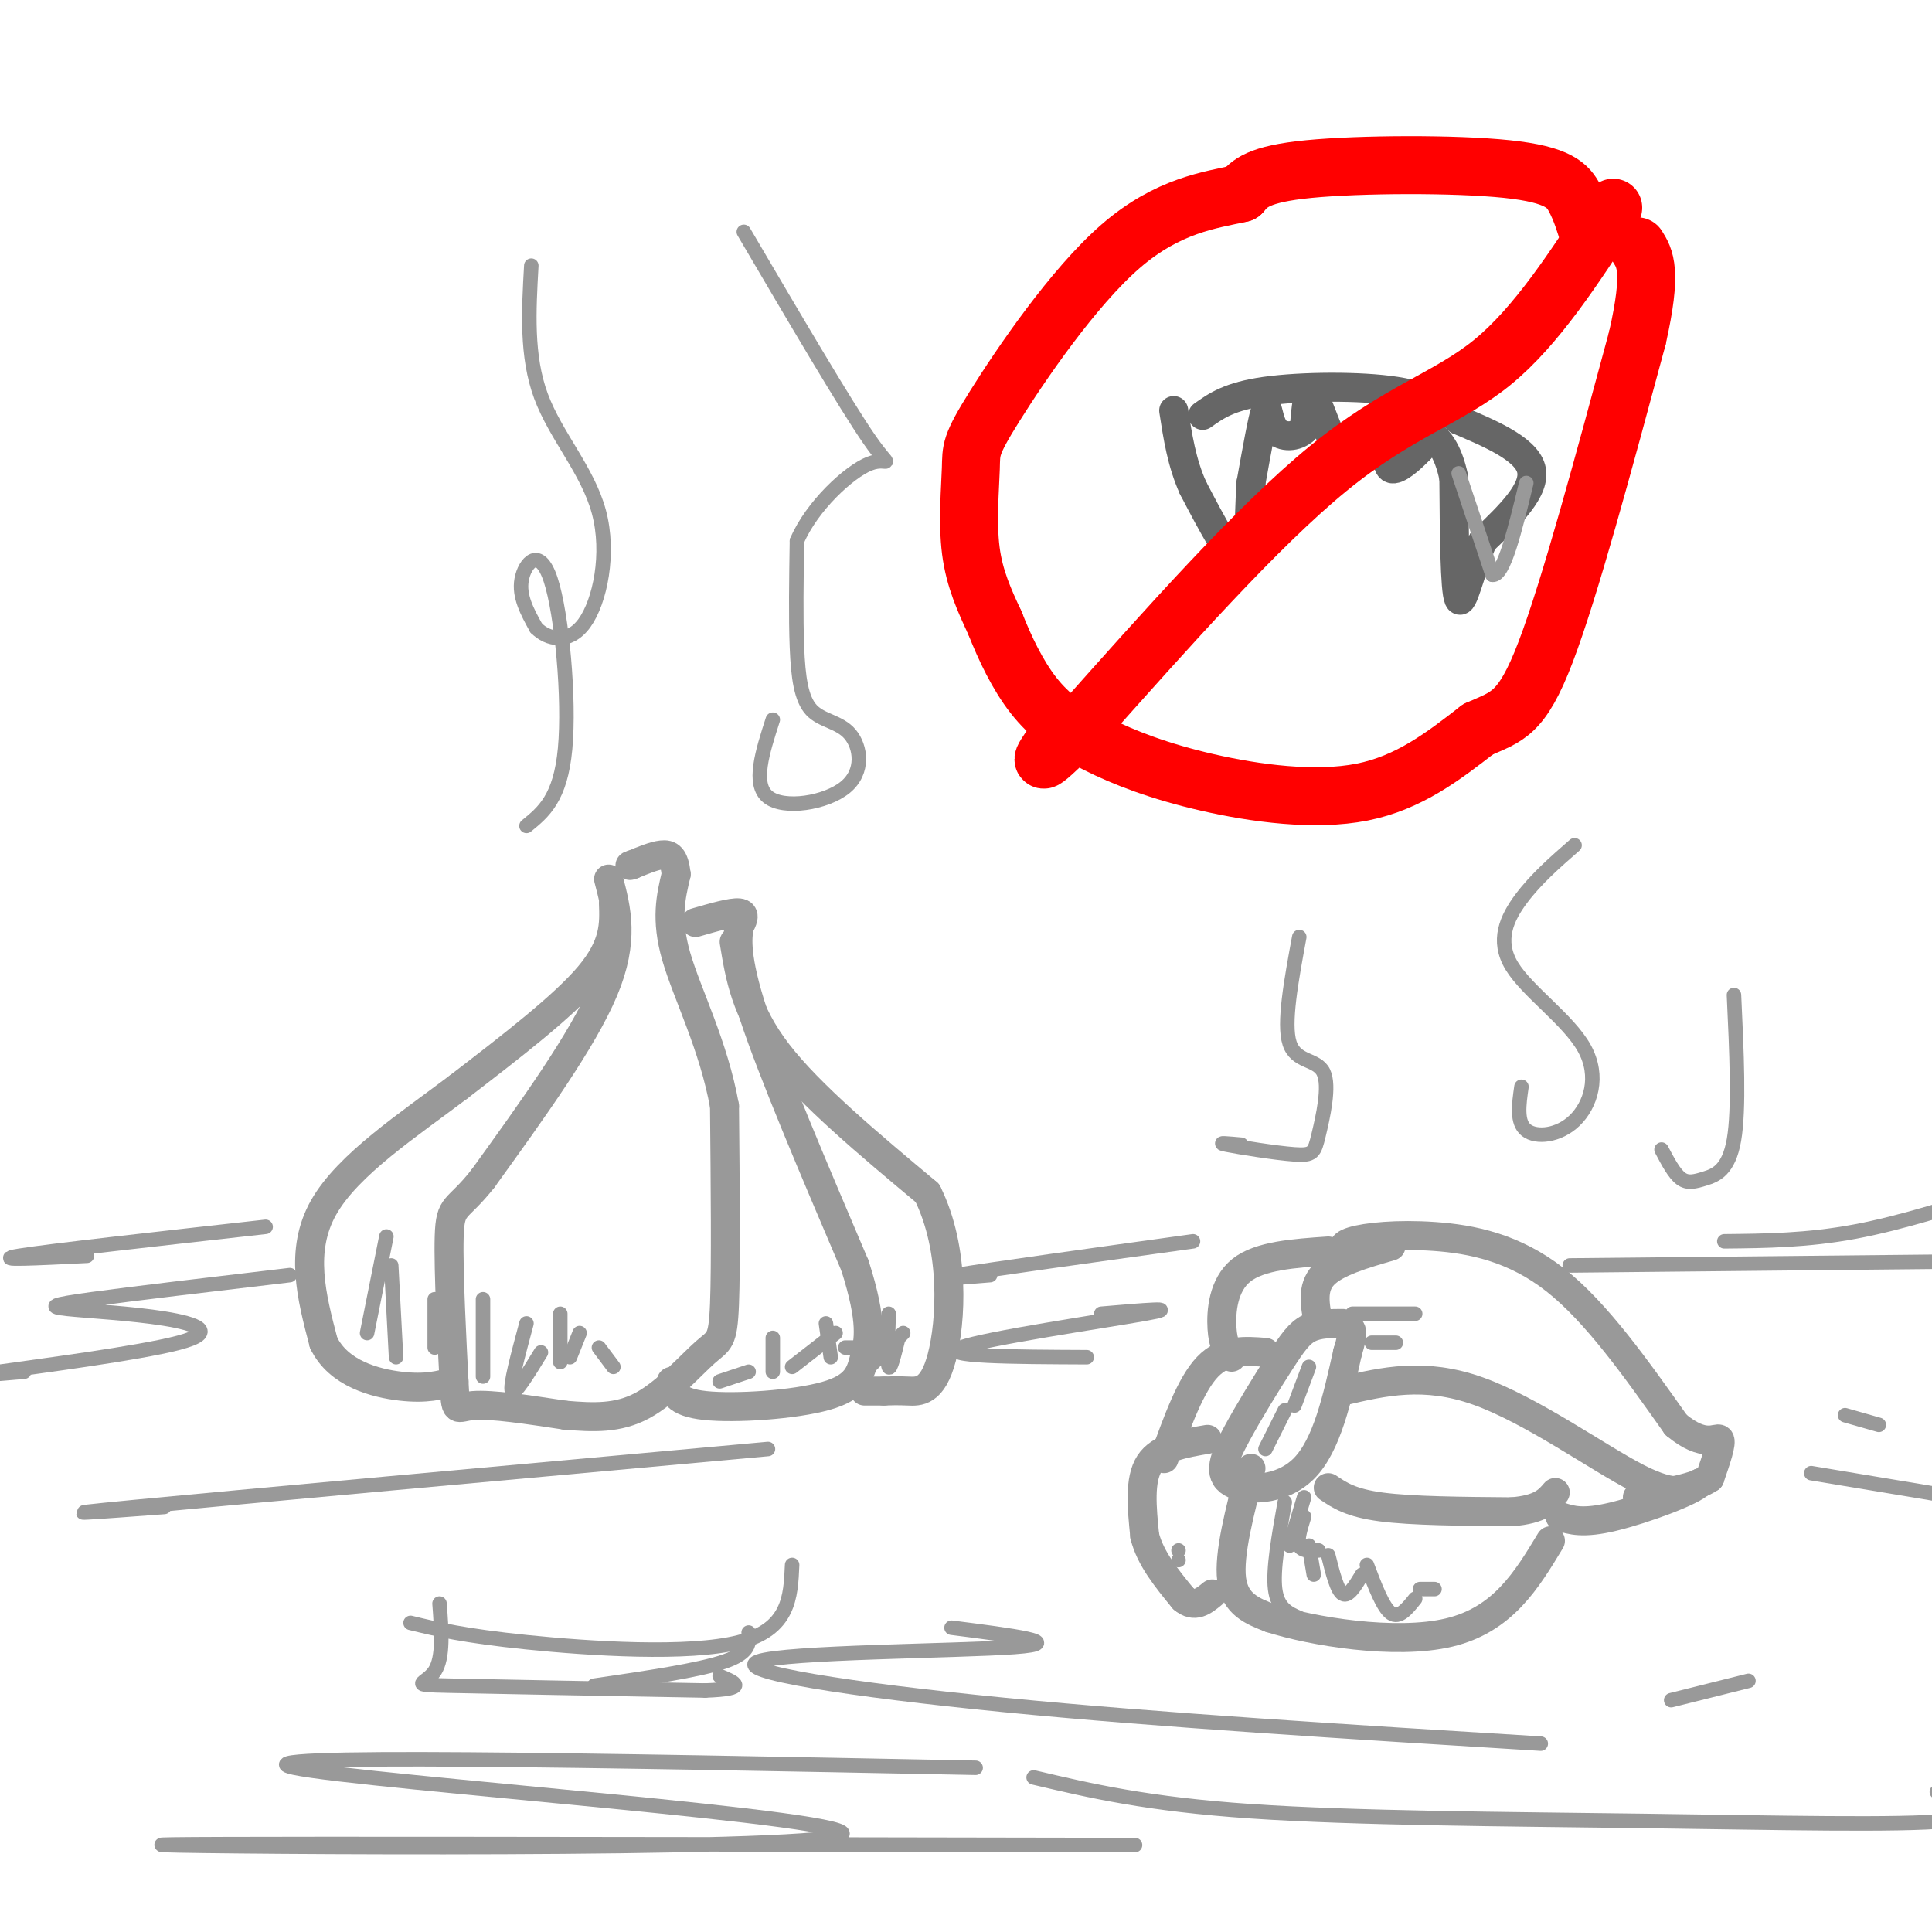 <svg viewBox='0 0 400 400' version='1.1' xmlns='http://www.w3.org/2000/svg' xmlns:xlink='http://www.w3.org/1999/xlink'><g fill='none' stroke='rgb(102,102,102)' stroke-width='6' stroke-linecap='round' stroke-linejoin='round'><path d='M249,86c2.778,-1.978 5.556,-3.956 13,-5c7.444,-1.044 19.556,-1.156 27,0c7.444,1.156 10.222,3.578 13,6'/><path d='M302,87c5.800,2.489 13.800,5.711 15,10c1.200,4.289 -4.400,9.644 -10,15'/><path d='M307,112c-2.622,6.111 -4.178,13.889 -5,12c-0.822,-1.889 -0.911,-13.444 -1,-25'/><path d='M301,99c-1.178,-6.022 -3.622,-8.578 -5,-9c-1.378,-0.422 -1.689,1.289 -2,3'/><path d='M294,93c-1.644,1.756 -4.756,4.644 -6,4c-1.244,-0.644 -0.622,-4.822 0,-9'/><path d='M288,88c-0.089,-2.200 -0.311,-3.200 -2,-2c-1.689,1.200 -4.844,4.600 -8,8'/><path d='M278,94c-2.489,-1.733 -4.711,-10.067 -6,-12c-1.289,-1.933 -1.644,2.533 -2,7'/><path d='M270,89c-1.583,1.500 -4.542,1.750 -6,0c-1.458,-1.750 -1.417,-5.500 -2,-4c-0.583,1.500 -1.792,8.250 -3,15'/><path d='M259,100c-0.467,6.556 -0.133,15.444 -2,16c-1.867,0.556 -5.933,-7.222 -10,-15'/><path d='M247,101c-2.333,-5.167 -3.167,-10.583 -4,-16'/></g>
<g fill='none' stroke='rgb(255,0,0)' stroke-width='12' stroke-linecap='round' stroke-linejoin='round'><path d='M329,49c-0.821,-2.732 -1.643,-5.464 -3,-8c-1.357,-2.536 -3.250,-4.875 -14,-6c-10.750,-1.125 -30.357,-1.036 -41,0c-10.643,1.036 -12.321,3.018 -14,5'/><path d='M257,40c-6.327,1.414 -15.146,2.448 -25,11c-9.854,8.552 -20.744,24.622 -26,33c-5.256,8.378 -4.876,9.063 -5,13c-0.124,3.937 -0.750,11.125 0,17c0.750,5.875 2.875,10.438 5,15'/><path d='M206,129c2.054,5.221 4.688,10.775 8,15c3.312,4.225 7.300,7.122 13,10c5.700,2.878 13.112,5.736 23,8c9.888,2.264 22.254,3.932 32,2c9.746,-1.932 16.873,-7.466 24,-13'/><path d='M306,151c6.000,-2.689 9.000,-2.911 14,-16c5.000,-13.089 12.000,-39.044 19,-65'/><path d='M339,70c3.167,-14.000 1.583,-16.500 0,-19'/><path d='M334,43c-7.933,12.267 -15.867,24.533 -25,32c-9.133,7.467 -19.467,10.133 -34,22c-14.533,11.867 -33.267,32.933 -52,54'/><path d='M223,151c-9.500,9.500 -7.250,6.250 -5,3'/></g>
<g fill='none' stroke='rgb(153,153,153)' stroke-width='6' stroke-linecap='round' stroke-linejoin='round'><path d='M126,182c1.667,6.333 3.333,12.667 -1,23c-4.333,10.333 -14.667,24.667 -25,39'/><path d='M100,244c-5.510,7.006 -6.786,5.022 -7,12c-0.214,6.978 0.635,22.917 1,30c0.365,7.083 0.247,5.309 4,5c3.753,-0.309 11.376,0.845 19,2'/><path d='M117,293c5.839,0.494 10.936,0.730 16,-2c5.064,-2.730 10.094,-8.427 13,-11c2.906,-2.573 3.687,-2.021 4,-10c0.313,-7.979 0.156,-24.490 0,-41'/><path d='M150,229c-2.222,-12.511 -7.778,-23.289 -10,-31c-2.222,-7.711 -1.111,-12.356 0,-17'/><path d='M140,181c-0.400,-3.622 -1.400,-4.178 -3,-4c-1.600,0.178 -3.800,1.089 -6,2'/><path d='M131,179c-1.000,0.333 -0.500,0.167 0,0'/><path d='M127,187c0.167,4.333 0.333,8.667 -5,15c-5.333,6.333 -16.167,14.667 -27,23'/><path d='M95,225c-10.422,7.889 -22.978,16.111 -28,25c-5.022,8.889 -2.511,18.444 0,28'/><path d='M67,278c3.067,6.400 10.733,8.400 16,9c5.267,0.600 8.133,-0.200 11,-1'/><path d='M144,191c3.750,-1.083 7.500,-2.167 9,-2c1.500,0.167 0.750,1.583 0,3'/><path d='M153,192c-0.267,2.156 -0.933,6.044 3,18c3.933,11.956 12.467,31.978 21,52'/><path d='M177,262c3.810,11.911 2.836,15.687 2,19c-0.836,3.313 -1.533,6.161 -8,8c-6.467,1.839 -18.705,2.668 -25,2c-6.295,-0.668 -6.648,-2.834 -7,-5'/><path d='M152,195c1.167,7.167 2.333,14.333 9,23c6.667,8.667 18.833,18.833 31,29'/><path d='M192,247c5.833,11.762 4.917,26.667 3,34c-1.917,7.333 -4.833,7.095 -7,7c-2.167,-0.095 -3.583,-0.048 -5,0'/><path d='M183,288c-1.500,0.000 -2.750,0.000 -4,0'/><path d='M278,274c-2.516,0.008 -5.032,0.015 -7,1c-1.968,0.985 -3.389,2.946 -6,7c-2.611,4.054 -6.411,10.200 -9,15c-2.589,4.800 -3.966,8.254 -1,10c2.966,1.746 10.276,1.785 15,-3c4.724,-4.785 6.862,-14.392 9,-24'/><path d='M279,280c1.500,-4.833 0.750,-4.917 0,-5'/><path d='M273,274c-0.750,-3.667 -1.500,-7.333 1,-10c2.500,-2.667 8.250,-4.333 14,-6'/><path d='M255,281c-0.889,-1.289 -1.778,-2.578 -2,-6c-0.222,-3.422 0.222,-8.978 4,-12c3.778,-3.022 10.889,-3.511 18,-4'/><path d='M262,280c-4.250,-0.333 -8.500,-0.667 -12,3c-3.500,3.667 -6.250,11.333 -9,19'/><path d='M250,298c-4.917,0.833 -9.833,1.667 -12,5c-2.167,3.333 -1.583,9.167 -1,15'/><path d='M237,318c1.167,4.667 4.583,8.833 8,13'/><path d='M245,331c2.333,2.000 4.167,0.500 6,-1'/><path d='M259,304c-2.333,8.917 -4.667,17.833 -4,23c0.667,5.167 4.333,6.583 8,8'/><path d='M263,335c8.533,2.756 25.867,5.644 37,3c11.133,-2.644 16.067,-10.822 21,-19'/><path d='M275,308c2.333,1.583 4.667,3.167 11,4c6.333,0.833 16.667,0.917 27,1'/><path d='M313,313c6.000,-0.500 7.500,-2.250 9,-4'/><path d='M278,288c8.444,-1.978 16.889,-3.956 28,0c11.111,3.956 24.889,13.844 33,18c8.111,4.156 10.556,2.578 13,1'/><path d='M352,307c-1.489,1.711 -11.711,5.489 -18,7c-6.289,1.511 -8.644,0.756 -11,0'/><path d='M279,260c-0.905,-1.065 -1.810,-2.131 1,-3c2.810,-0.869 9.333,-1.542 17,-1c7.667,0.542 16.476,2.298 25,9c8.524,6.702 16.762,18.351 25,30'/><path d='M347,295c5.978,4.978 8.422,2.422 9,3c0.578,0.578 -0.711,4.289 -2,8'/><path d='M354,306c-2.833,2.000 -8.917,3.000 -15,4'/></g>
<g fill='none' stroke='rgb(153,153,153)' stroke-width='3' stroke-linecap='round' stroke-linejoin='round'><path d='M80,256c0.000,0.000 -4.000,20.000 -4,20'/><path d='M81,262c0.000,0.000 1.000,19.000 1,19'/><path d='M90,269c0.000,0.000 0.000,10.000 0,10'/><path d='M100,269c0.000,0.000 0.000,16.000 0,16'/><path d='M109,274c-1.750,6.500 -3.500,13.000 -3,14c0.500,1.000 3.250,-3.500 6,-8'/><path d='M116,272c0.000,0.000 0.000,10.000 0,10'/><path d='M120,276c0.000,0.000 -2.000,5.000 -2,5'/><path d='M124,279c0.000,0.000 3.000,4.000 3,4'/><path d='M160,277c0.000,0.000 0.000,7.000 0,7'/><path d='M171,274c0.000,0.000 1.000,7.000 1,7'/><path d='M175,279c0.000,0.000 4.000,0.000 4,0'/><path d='M184,272c-0.167,5.083 -0.333,10.167 0,11c0.333,0.833 1.167,-2.583 2,-6'/><path d='M187,276c0.000,0.000 -7.000,7.000 -7,7'/><path d='M173,276c0.000,0.000 -9.000,7.000 -9,7'/><path d='M155,284c0.000,0.000 -6.000,2.000 -6,2'/><path d='M270,314c-0.750,2.417 -1.500,4.833 -1,6c0.500,1.167 2.250,1.083 4,1'/><path d='M270,310c0.000,0.000 -3.000,10.000 -3,10'/><path d='M266,292c0.000,0.000 -4.000,8.000 -4,8'/><path d='M271,283c0.000,0.000 -3.000,8.000 -3,8'/><path d='M280,272c0.000,0.000 13.000,0.000 13,0'/><path d='M284,278c0.000,0.000 5.000,0.000 5,0'/><path d='M271,320c0.000,0.000 1.000,6.000 1,6'/><path d='M266,311c-1.250,7.000 -2.500,14.000 -2,18c0.500,4.000 2.750,5.000 5,6'/><path d='M275,322c0.917,3.667 1.833,7.333 3,8c1.167,0.667 2.583,-1.667 4,-4'/><path d='M283,324c1.667,4.417 3.333,8.833 5,10c1.667,1.167 3.333,-0.917 5,-3'/><path d='M294,329c0.000,0.000 3.000,0.000 3,0'/><path d='M244,323c0.000,0.000 0.000,0.000 0,0'/><path d='M244,321c0.000,0.000 0.000,0.000 0,0'/><path d='M109,171c3.524,-2.863 7.048,-5.726 8,-16c0.952,-10.274 -0.667,-27.958 -3,-35c-2.333,-7.042 -5.381,-3.440 -6,0c-0.619,3.440 1.190,6.720 3,10'/><path d='M111,130c2.362,2.418 6.767,3.463 10,-1c3.233,-4.463 5.293,-14.432 3,-23c-2.293,-8.568 -8.941,-15.734 -12,-24c-3.059,-8.266 -2.530,-17.633 -2,-27'/><path d='M160,149c-2.146,6.677 -4.291,13.355 -1,16c3.291,2.645 12.020,1.259 16,-2c3.980,-3.259 3.211,-8.389 1,-11c-2.211,-2.611 -5.865,-2.703 -8,-5c-2.135,-2.297 -2.753,-6.799 -3,-13c-0.247,-6.201 -0.124,-14.100 0,-22'/><path d='M165,112c3.083,-7.238 10.792,-14.333 15,-16c4.208,-1.667 4.917,2.095 0,-5c-4.917,-7.095 -15.458,-25.048 -26,-43'/><path d='M315,225c-0.528,3.688 -1.056,7.376 1,9c2.056,1.624 6.694,1.184 10,-2c3.306,-3.184 5.278,-9.111 2,-15c-3.278,-5.889 -11.806,-11.739 -15,-17c-3.194,-5.261 -1.056,-9.932 2,-14c3.056,-4.068 7.028,-7.534 11,-11'/><path d='M344,238c1.304,2.476 2.607,4.952 4,6c1.393,1.048 2.875,0.667 5,0c2.125,-0.667 4.893,-1.619 6,-8c1.107,-6.381 0.554,-18.190 0,-30'/><path d='M55,254c-22.417,2.500 -44.833,5.000 -51,6c-6.167,1.000 3.917,0.500 14,0'/><path d='M60,264c-16.261,1.920 -32.522,3.839 -41,5c-8.478,1.161 -9.172,1.562 -5,2c4.172,0.438 13.211,0.911 20,2c6.789,1.089 11.328,2.793 3,5c-8.328,2.207 -29.522,4.916 -37,6c-7.478,1.084 -1.239,0.542 5,0'/><path d='M205,264c-7.000,0.583 -14.000,1.167 -7,0c7.000,-1.167 28.000,-4.083 49,-7'/><path d='M228,272c8.600,-0.733 17.200,-1.467 9,0c-8.200,1.467 -33.200,5.133 -38,7c-4.800,1.867 10.600,1.933 26,2'/><path d='M159,300c-55.083,5.000 -110.167,10.000 -131,12c-20.833,2.000 -7.417,1.000 6,0'/><path d='M85,336c5.489,1.333 10.978,2.667 24,4c13.022,1.333 33.578,2.667 44,0c10.422,-2.667 10.711,-9.333 11,-16'/><path d='M91,332c0.422,5.600 0.844,11.200 -1,14c-1.844,2.800 -5.956,2.800 3,3c8.956,0.200 30.978,0.600 53,1'/><path d='M146,350c9.333,-0.333 6.167,-1.667 3,-3'/><path d='M155,338c0.167,2.083 0.333,4.167 -5,6c-5.333,1.833 -16.167,3.417 -27,5'/><path d='M197,337c12.345,1.571 24.690,3.143 13,4c-11.690,0.857 -47.417,1.000 -53,3c-5.583,2.000 18.976,5.857 51,9c32.024,3.143 71.512,5.571 111,8'/><path d='M214,368c11.744,2.768 23.488,5.536 45,7c21.512,1.464 52.792,1.625 81,2c28.208,0.375 53.345,0.964 63,0c9.655,-0.964 3.827,-3.482 -2,-6'/><path d='M325,262c0.000,0.000 99.000,-1.000 99,-1'/><path d='M382,293c0.000,0.000 7.000,2.000 7,2'/><path d='M375,305c0.000,0.000 48.000,8.000 48,8'/><path d='M362,348c0.000,0.000 -16.000,4.000 -16,4'/><path d='M257,237c-2.726,-0.246 -5.451,-0.491 -3,0c2.451,0.491 10.079,1.720 14,2c3.921,0.280 4.133,-0.389 5,-4c0.867,-3.611 2.387,-10.165 1,-13c-1.387,-2.835 -5.682,-1.953 -7,-6c-1.318,-4.047 0.341,-13.024 2,-22'/><path d='M202,366c-77.732,-1.524 -155.464,-3.048 -141,0c14.464,3.048 121.125,10.667 113,14c-8.125,3.333 -131.036,2.381 -140,2c-8.964,-0.381 96.018,-0.190 201,0'/><path d='M357,257c8.583,-0.083 17.167,-0.167 27,-2c9.833,-1.833 20.917,-5.417 32,-9'/><path d='M302,98c0.000,0.000 7.000,21.000 7,21'/><path d='M309,119c2.333,0.333 4.667,-9.333 7,-19'/></g>
</svg>